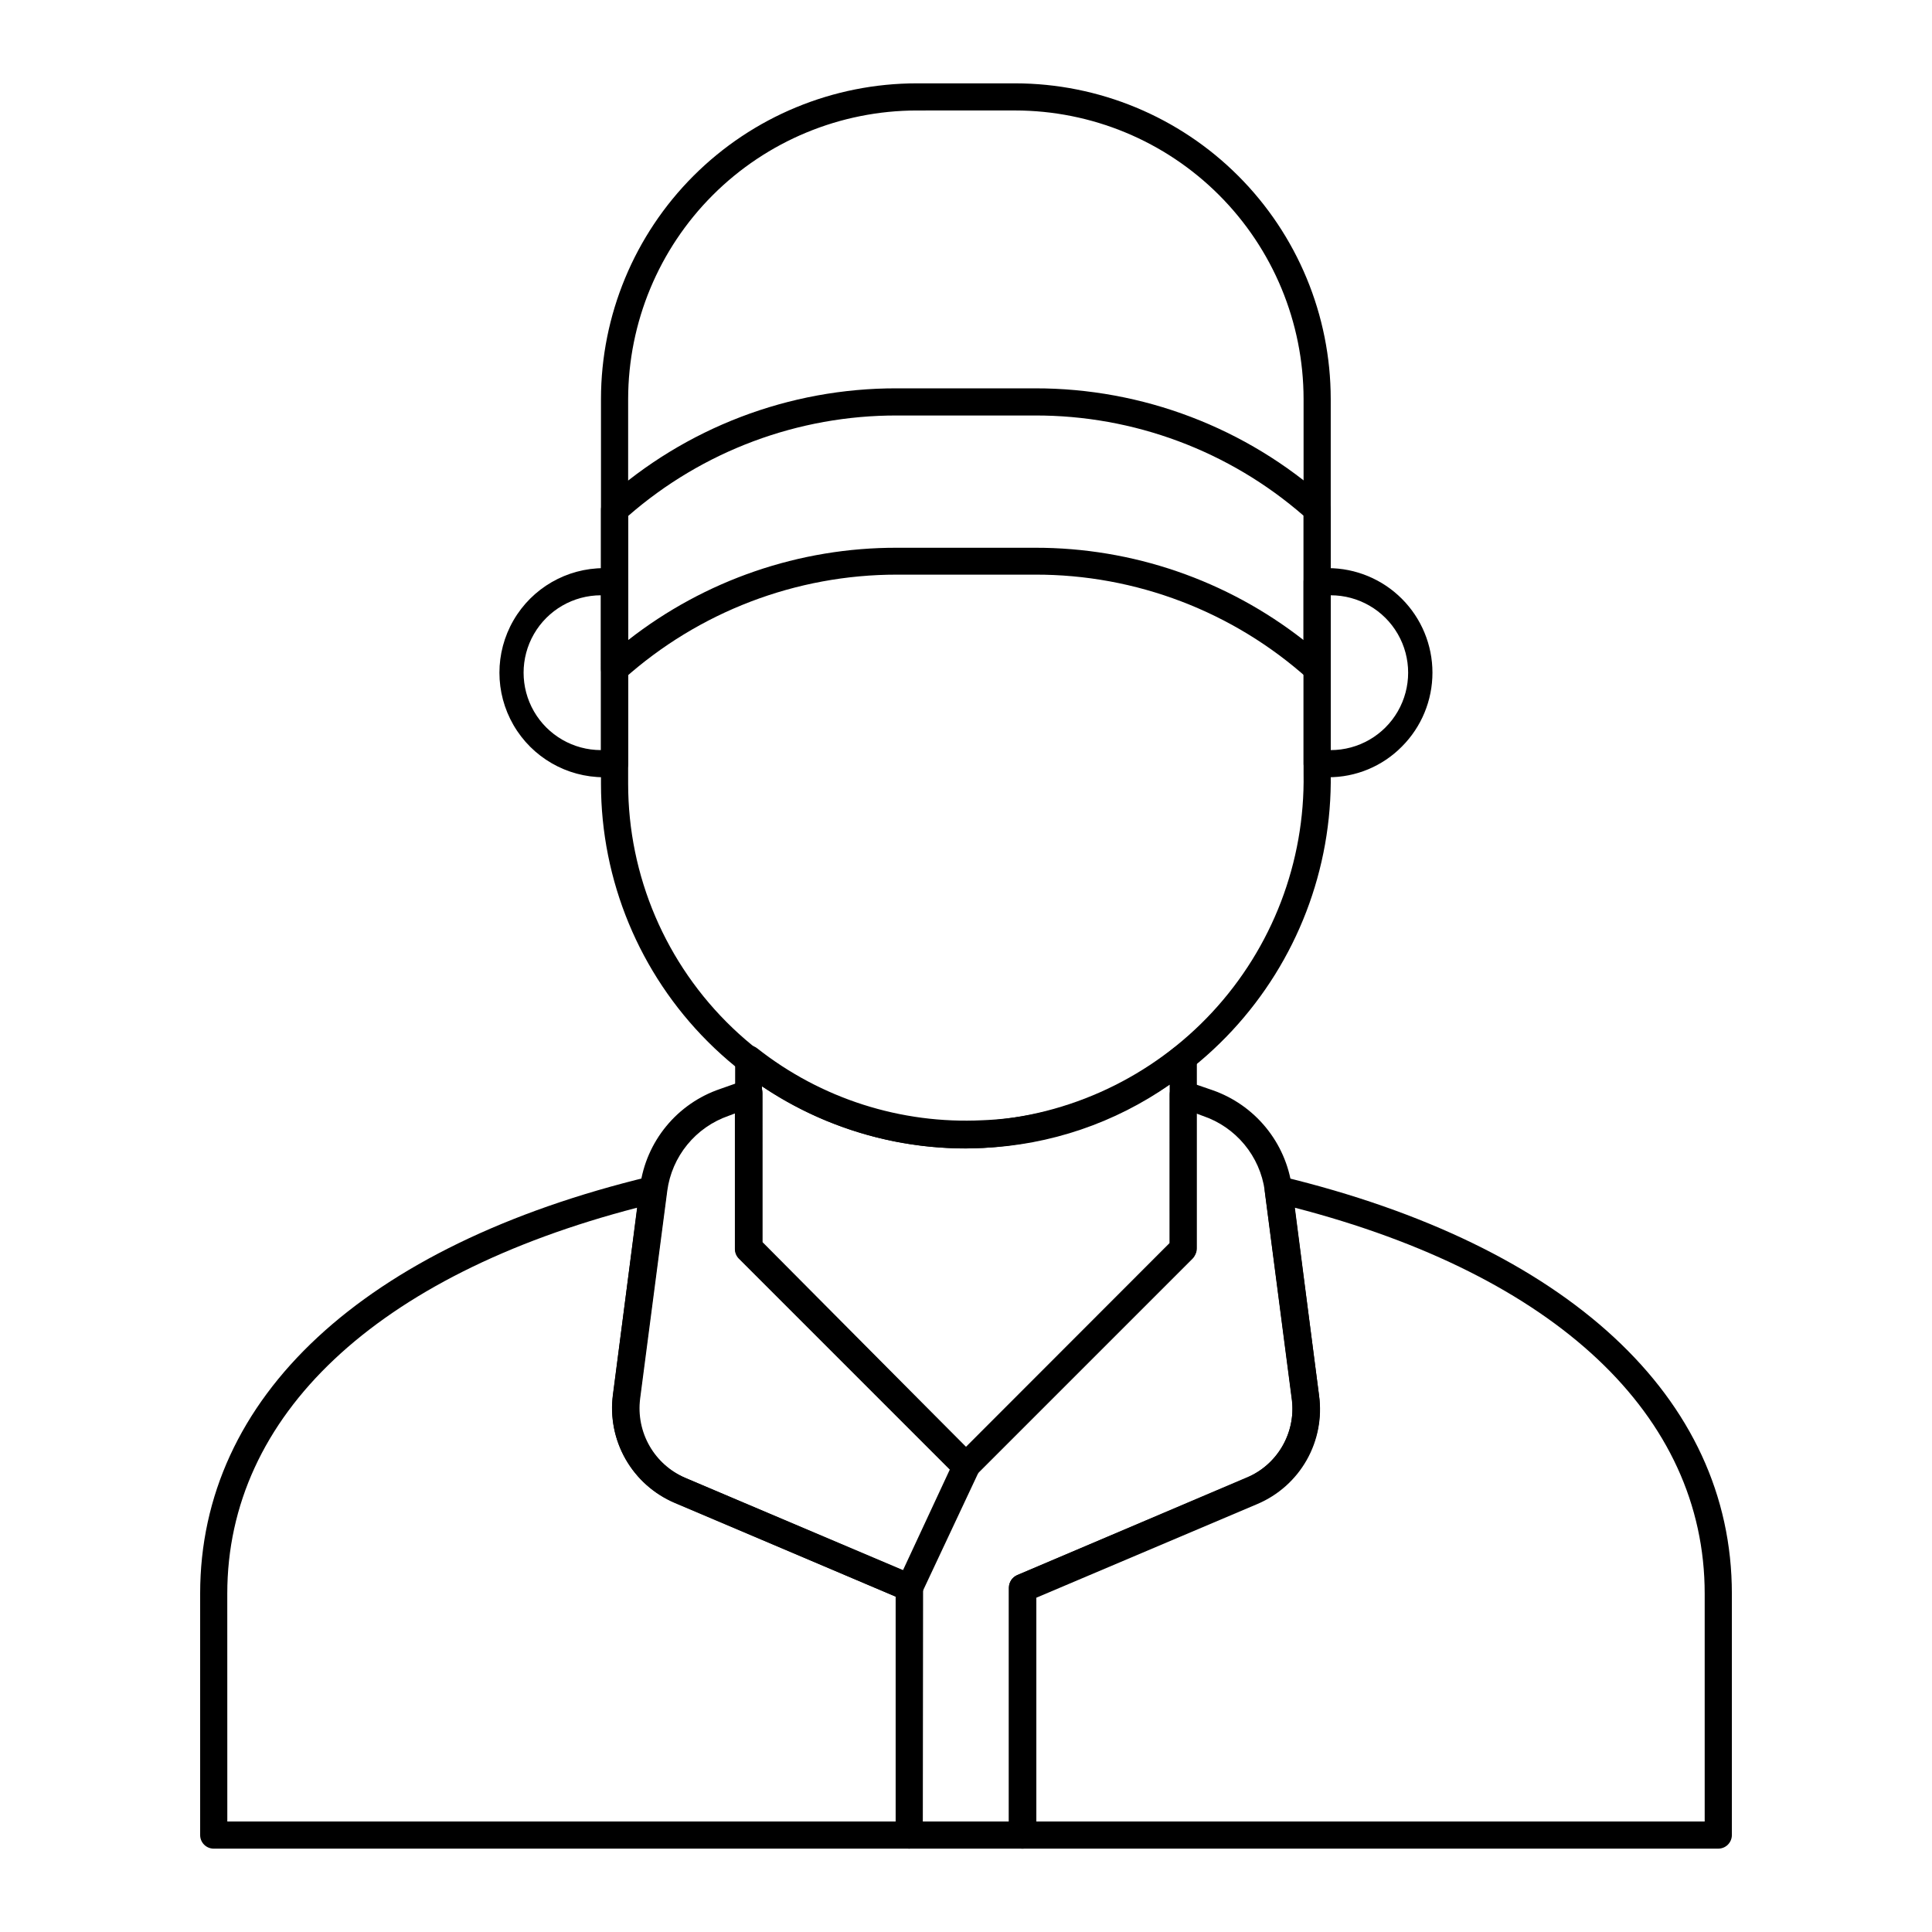 <?xml version="1.0" encoding="UTF-8"?>
<!-- Uploaded to: SVG Repo, www.svgrepo.com, Generator: SVG Repo Mixer Tools -->
<svg fill="#000000" width="800px" height="800px" version="1.1" viewBox="144 144 512 512" xmlns="http://www.w3.org/2000/svg">
 <g>
  <path d="m384.96 633.91h-184.32c-1.988 0-3.598-1.609-3.598-3.598v-63.984c0-51.965 43.184-92.27 119.19-110.55 1.156-0.238 2.356 0.082 3.238 0.863 0.91 0.754 1.371 1.922 1.223 3.094l-7.199 54.988h0.004c-0.566 4.309 0.297 8.68 2.457 12.449 2.156 3.769 5.488 6.731 9.488 8.422l60.746 25.84c1.305 0.59 2.144 1.879 2.16 3.312v65.566c0.004 1.906-1.48 3.484-3.383 3.598zm-180.72-7.199h177.12v-59.59l-58.516-24.902v-0.004c-5.453-2.289-10.004-6.301-12.969-11.422-2.961-5.117-4.172-11.062-3.441-16.934l6.406-49.805c-69.094 17.922-108.61 55.059-108.61 102.27z"/>
  <path d="m599.36 633.91h-184.39c-1.988 0-3.598-1.609-3.598-3.598v-65.566c0.012-1.434 0.855-2.723 2.16-3.312l60.746-25.84h-0.004c3.977-1.609 7.316-4.484 9.5-8.176 2.184-3.691 3.094-8 2.594-12.262l-7.199-55.422c-0.148-1.172 0.312-2.34 1.223-3.094 0.883-0.781 2.086-1.102 3.242-0.863 75.855 18.281 119.33 58.586 119.33 110.55v63.984c0 0.953-0.379 1.867-1.055 2.543-0.672 0.676-1.59 1.055-2.543 1.055zm-180.8-7.199h177.2v-60.383c0-47.285-39.512-84.352-108.61-102.27l6.402 49.805c0.766 5.875-0.426 11.836-3.394 16.961-2.965 5.129-7.539 9.133-13.016 11.395l-58.516 24.902z"/>
  <path d="m400 536.17c-0.957 0.012-1.871-0.383-2.519-1.082l-57.578-57.578c-0.699-0.648-1.094-1.562-1.082-2.516v-50.383c0-1.375 0.781-2.633 2.016-3.238 1.254-0.586 2.727-0.418 3.816 0.43 16.93 13.359 38.125 20.133 59.664 19.074 18.637-0.691 36.535-7.465 50.957-19.289 1.094-0.836 2.566-0.992 3.809-0.402 1.246 0.594 2.055 1.832 2.094 3.211v50.383-0.004c0.012 0.957-0.379 1.871-1.078 2.519l-57.578 57.578h-0.004c-0.609 0.781-1.527 1.254-2.516 1.297zm-54.055-62.762 54.055 54.051 53.98-54.051-0.004-41.961c-14.555 10.168-31.703 15.984-49.445 16.77-20.777 1-41.324-4.727-58.586-16.336z"/>
  <path d="m414.97 633.91h-30.012c-1.973-0.039-3.562-1.629-3.598-3.598v-63.191l-58.586-24.832c-5.496-2.356-10.07-6.441-13.02-11.641-2.953-5.203-4.117-11.223-3.32-17.148l7.199-55.133c0.781-5.836 3.176-11.34 6.914-15.891 3.738-4.555 8.672-7.973 14.246-9.875l6.551-2.305-0.004 0.004c1.102-0.34 2.293-0.156 3.238 0.504 0.977 0.66 1.543 1.773 1.512 2.949v39.441l53.91 54.266 53.98-53.98-0.004-39.438c0.008-1.148 0.57-2.223 1.512-2.879 0.953-0.703 2.191-0.891 3.312-0.504l6.477 2.231c5.543 1.922 10.445 5.34 14.168 9.875 3.723 4.531 6.117 10.008 6.922 15.82l7.199 55.203h-0.004c0.824 5.926-0.332 11.961-3.285 17.164s-7.543 9.289-13.051 11.625l-58.586 24.832v62.902c-0.039 1.996-1.672 3.598-3.672 3.598zm-26.414-7.199h22.816v-61.965c0.012-1.434 0.855-2.723 2.16-3.312l60.816-25.766c4.004-1.715 7.34-4.688 9.508-8.465s3.051-8.156 2.512-12.48l-7.199-55.203c-0.629-4.496-2.496-8.73-5.394-12.223-2.898-3.496-6.711-6.117-11.016-7.57l-1.727-0.648v35.988c0.004 0.938-0.355 1.844-1.008 2.519l-57.578 57.578c-0.652 0.695-1.566 1.09-2.519 1.09s-1.867-0.395-2.519-1.09l-57.578-57.578c-0.672-0.668-1.059-1.57-1.078-2.519v-35.988l-1.727 0.648c-4.273 1.492-8.047 4.137-10.906 7.644-2.859 3.504-4.691 7.738-5.289 12.223l-7.199 55.133 0.004-0.004c-0.539 4.324 0.34 8.703 2.508 12.48s5.508 6.75 9.512 8.465l60.816 25.766c1.301 0.59 2.144 1.879 2.156 3.312z"/>
  <path d="m385.03 568.34c-0.496 0.109-1.012 0.109-1.512 0-1.812-0.848-2.613-2.992-1.797-4.824l14.969-32.172c0.406-0.871 1.145-1.547 2.051-1.871 0.906-0.324 1.902-0.273 2.773 0.145 0.867 0.391 1.539 1.117 1.863 2.012 0.328 0.895 0.277 1.883-0.137 2.738l-14.973 31.883c-0.582 1.266-1.844 2.078-3.238 2.09z"/>
  <path d="m400 448.36c-25.648 0.02-50.254-10.156-68.398-28.285-18.141-18.129-28.336-42.727-28.336-68.375v-101.98c0.02-22.188 8.848-43.457 24.543-59.141 15.695-15.684 36.977-24.492 59.164-24.492h26.055c22.172 0.02 43.434 8.836 59.113 24.516 15.68 15.684 24.5 36.941 24.516 59.117v99.324c0.398 25.219-8.965 49.617-26.133 68.098-17.168 18.48-40.809 29.617-65.992 31.078zm-13.027-275.08c-20.273 0.02-39.711 8.074-54.055 22.402-14.34 14.328-22.414 33.758-22.453 54.031v101.98c-0.008 24.445 9.988 47.824 27.66 64.711 17.676 16.883 41.488 25.801 65.902 24.68 23.367-1.352 45.309-11.688 61.23-28.844 15.922-17.156 24.594-39.805 24.203-63.207v-99.324c-0.02-20.266-8.078-39.695-22.41-54.027-14.328-14.328-33.758-22.387-54.023-22.406z"/>
  <path d="m306.87 324.93c-0.523-0.016-1.039-0.137-1.512-0.359-1.277-0.57-2.098-1.84-2.09-3.238v-42.246c0.004-1.012 0.418-1.973 1.152-2.664 21.223-19.074 48.766-29.59 77.301-29.508h36.562c28.488-0.043 55.992 10.441 77.227 29.434 0.727 0.699 1.141 1.66 1.148 2.664v42.25c0.008 1.395-0.809 2.668-2.086 3.238-1.297 0.574-2.812 0.352-3.887-0.578-19.883-17.855-45.68-27.703-72.402-27.637h-36.562c-26.75-0.016-52.562 9.852-72.477 27.711-0.656 0.586-1.5 0.918-2.375 0.934zm3.598-44.191v32.895c20.336-15.918 45.43-24.535 71.254-24.473h36.562c25.797-0.047 50.863 8.57 71.18 24.473v-32.965c-19.727-17.184-45.02-26.621-71.18-26.559h-36.562c-26.195-0.062-51.52 9.402-71.254 26.629z"/>
  <path d="m306.87 349.98h-2.809c-9.898 0-19.047-5.281-23.996-13.855-4.949-8.57-4.949-19.133 0-27.707 4.949-8.574 14.098-13.855 23.996-13.855h2.809c0.953 0 1.867 0.379 2.543 1.055 0.676 0.676 1.055 1.59 1.055 2.543v48.223c0 0.953-0.379 1.871-1.055 2.543-0.676 0.676-1.59 1.055-2.543 1.055zm-3.598-48.223h-0.004c-7.328 0-14.098 3.91-17.762 10.258-3.664 6.348-3.664 14.164 0 20.512 3.664 6.348 10.434 10.258 17.762 10.258z"/>
  <path d="m495.94 349.98h-2.879c-1.988 0-3.598-1.609-3.598-3.598v-48.223c0-1.988 1.609-3.598 3.598-3.598h2.879c7.344 0.008 14.383 2.93 19.57 8.125 5.191 5.195 8.105 12.238 8.105 19.578 0 7.344-2.91 14.387-8.098 19.582-5.164 5.238-12.223 8.172-19.578 8.133zm0.719-48.223v41.027c7.328 0 14.102-3.91 17.766-10.258 3.664-6.348 3.664-14.164 0-20.512-3.664-6.348-10.438-10.258-17.766-10.258z"/>
 </g>
</svg>